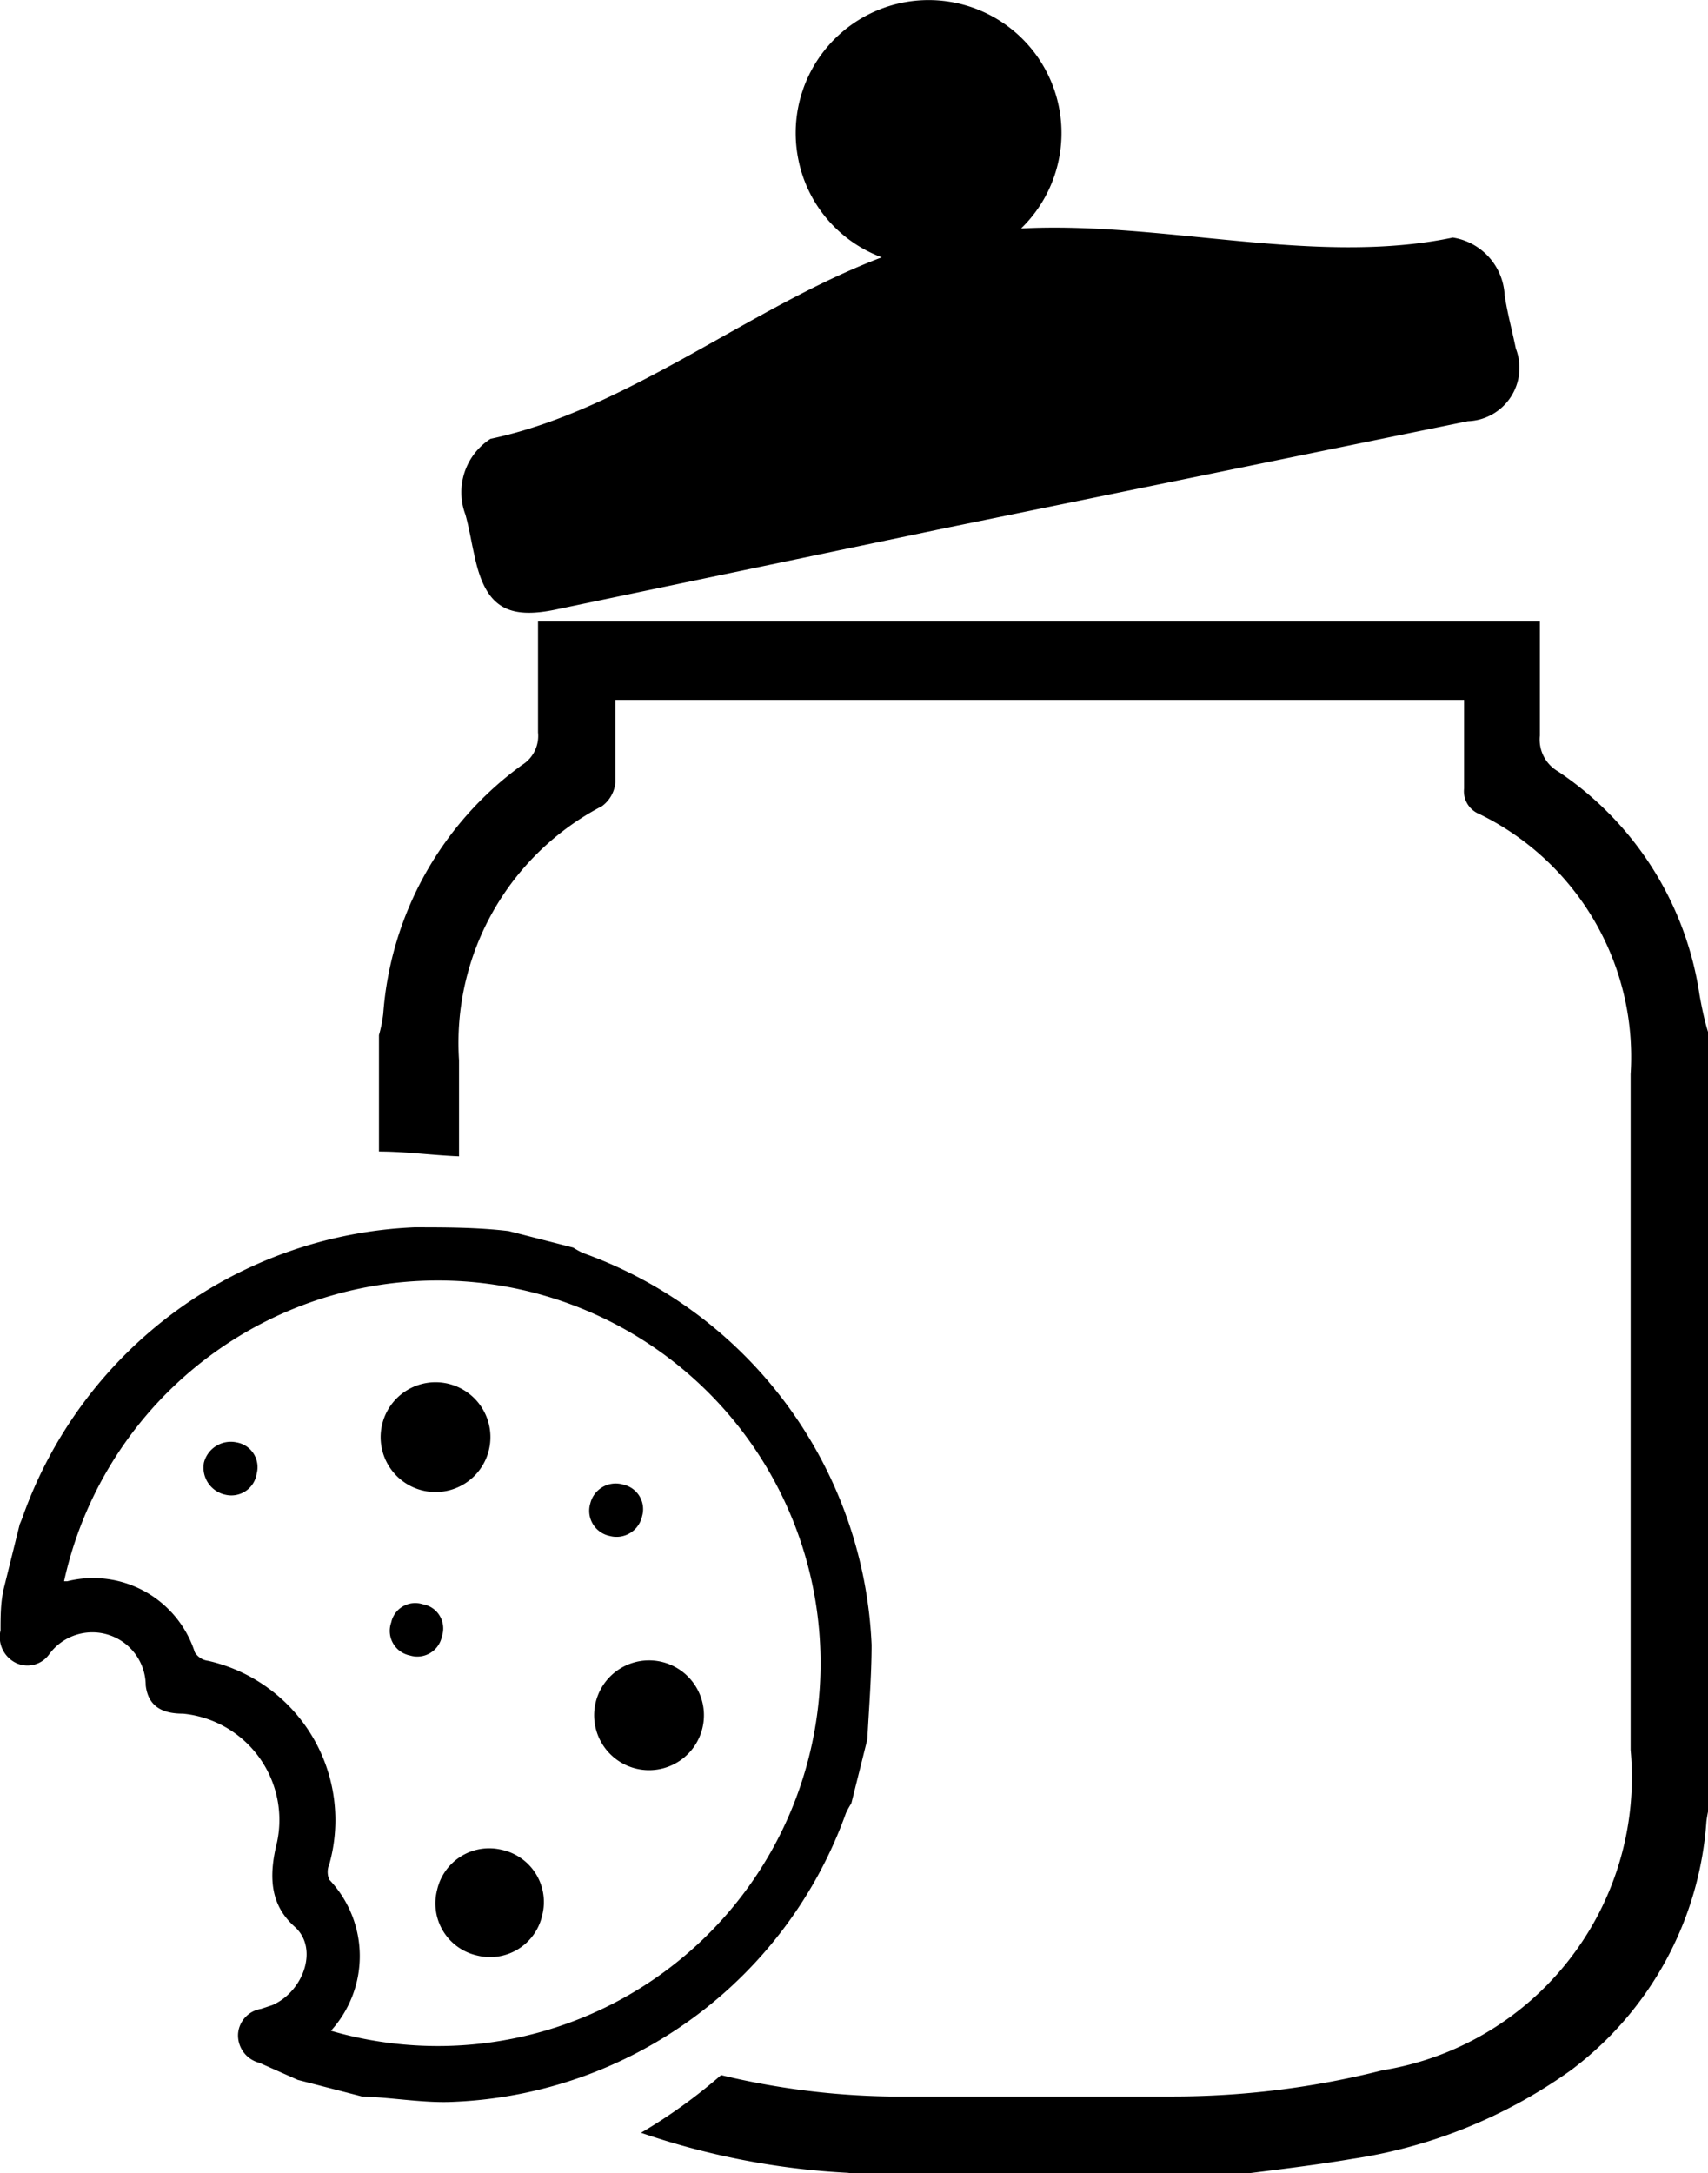<svg xmlns="http://www.w3.org/2000/svg" viewBox="0 0 32 40.71"><g id="Layer_2" data-name="Layer 2"><path d="M138.35,118.87l-1.2-.31-.72-.32a.53.53,0,0,1-.4-.54.51.51,0,0,1,.43-.47l.21-.07c.58-.25.88-1.06.42-1.47s-.49-.94-.33-1.58A2,2,0,0,0,135,111.7c-.34,0-.65-.1-.7-.53a1,1,0,0,0-1.81-.58.5.5,0,0,1-.62.16.54.54,0,0,1-.29-.61c0-.26,0-.52.06-.78l.3-1.21A1.74,1.74,0,0,0,132,108a8.16,8.16,0,0,1,7.33-5.41c.59,0,1.18,0,1.77.07l1.21.31a1.62,1.62,0,0,0,.18.1,8.17,8.17,0,0,1,5.41,7.34c0,.58-.05,1.18-.08,1.77l-.3,1.2a1.62,1.62,0,0,0-.1.18,8.17,8.17,0,0,1-7.34,5.41C139.53,119,138.94,118.89,138.35,118.87Zm-.58-1.23a7.17,7.17,0,1,0-5-8.42s0,0,.06,0a2,2,0,0,1,2.39,1.33.34.34,0,0,0,.25.16,3.06,3.06,0,0,1,2.27,3.81.36.36,0,0,0,0,.29A2.08,2.08,0,0,1,137.77,117.64Z" transform="translate(-131.57 -79.6)"/><path d="M139.76,115a1,1,0,0,1,1.21-.75,1,1,0,0,1,.76,1.22,1,1,0,0,1-1.22.76A1,1,0,0,1,139.76,115Z" transform="translate(-131.57 -79.6)"/><path d="M143.49,112.73a1,1,0,1,1,.48-2,1,1,0,1,1-.48,2Z" transform="translate(-131.57 -79.6)"/><path d="M140.73,106.76a1,1,0,0,1-2-.48,1,1,0,1,1,2,.48Z" transform="translate(-131.57 -79.6)"/><path d="M135.39,107a.52.52,0,0,1,.62-.38.47.47,0,0,1,.37.58.48.48,0,0,1-.58.4A.52.52,0,0,1,135.39,107Z" transform="translate(-131.57 -79.6)"/><path d="M142.63,107.76a.49.49,0,0,1,.62-.35.47.47,0,0,1,.35.59.49.49,0,0,1-.61.37A.48.48,0,0,1,142.63,107.76Z" transform="translate(-131.57 -79.6)"/><path d="M139.25,110.61a.47.47,0,0,1-.35-.62.46.46,0,0,1,.59-.34.46.46,0,0,1,.36.6A.47.47,0,0,1,139.25,110.61Z" transform="translate(-131.57 -79.6)"/><path d="M158.79,84.05c-2.58.54-5.43-.31-8.09-.17a2.49,2.49,0,1,0-4.17-1.28,2.47,2.47,0,0,0,1.56,1.82c-2.48.94-4.77,2.86-7.33,3.4a1.19,1.19,0,0,0-.47,1.42c.07.25.11.51.17.77.2.95.6,1.21,1.56,1l7.27-1.52,9.78-2a1,1,0,0,0,.9-1.36c-.07-.34-.16-.67-.21-1A1.15,1.15,0,0,0,158.79,84.05Z" transform="translate(-131.57 -79.6)"/><path d="M163.41,98.23a6.1,6.1,0,0,0-2.65-4.18.69.69,0,0,1-.34-.67c0-.71,0-1.41,0-2.14H141.65c0,.7,0,1.39,0,2.08a.64.64,0,0,1-.3.61,6.33,6.33,0,0,0-2.6,4.66,2.57,2.57,0,0,1-.08.4v2.18c.5,0,1,.07,1.5.09,0-.6,0-1.2,0-1.8a5,5,0,0,1,2.68-4.76.62.62,0,0,0,.25-.45c0-.49,0-1,0-1.54H159c0,.56,0,1.11,0,1.66a.46.46,0,0,0,.29.48,5.06,5.06,0,0,1,2.83,4.87v12.66a5.56,5.56,0,0,1-4.65,6,16,16,0,0,1-3.9.49c-1.78,0-3.57,0-5.35,0a14.36,14.36,0,0,1-3.14-.4,10,10,0,0,1-1.5,1.08,14.19,14.19,0,0,0,3.87.75,2.57,2.57,0,0,1,.4.08h6.56c.83-.11,1.66-.2,2.49-.34a9.45,9.45,0,0,0,4.1-1.66,6.37,6.37,0,0,0,2.54-4.66,2.7,2.7,0,0,1,.08-.39V99.08C163.52,98.8,163.46,98.51,163.41,98.23Z" transform="translate(-131.57 -79.6)"/></g></svg>